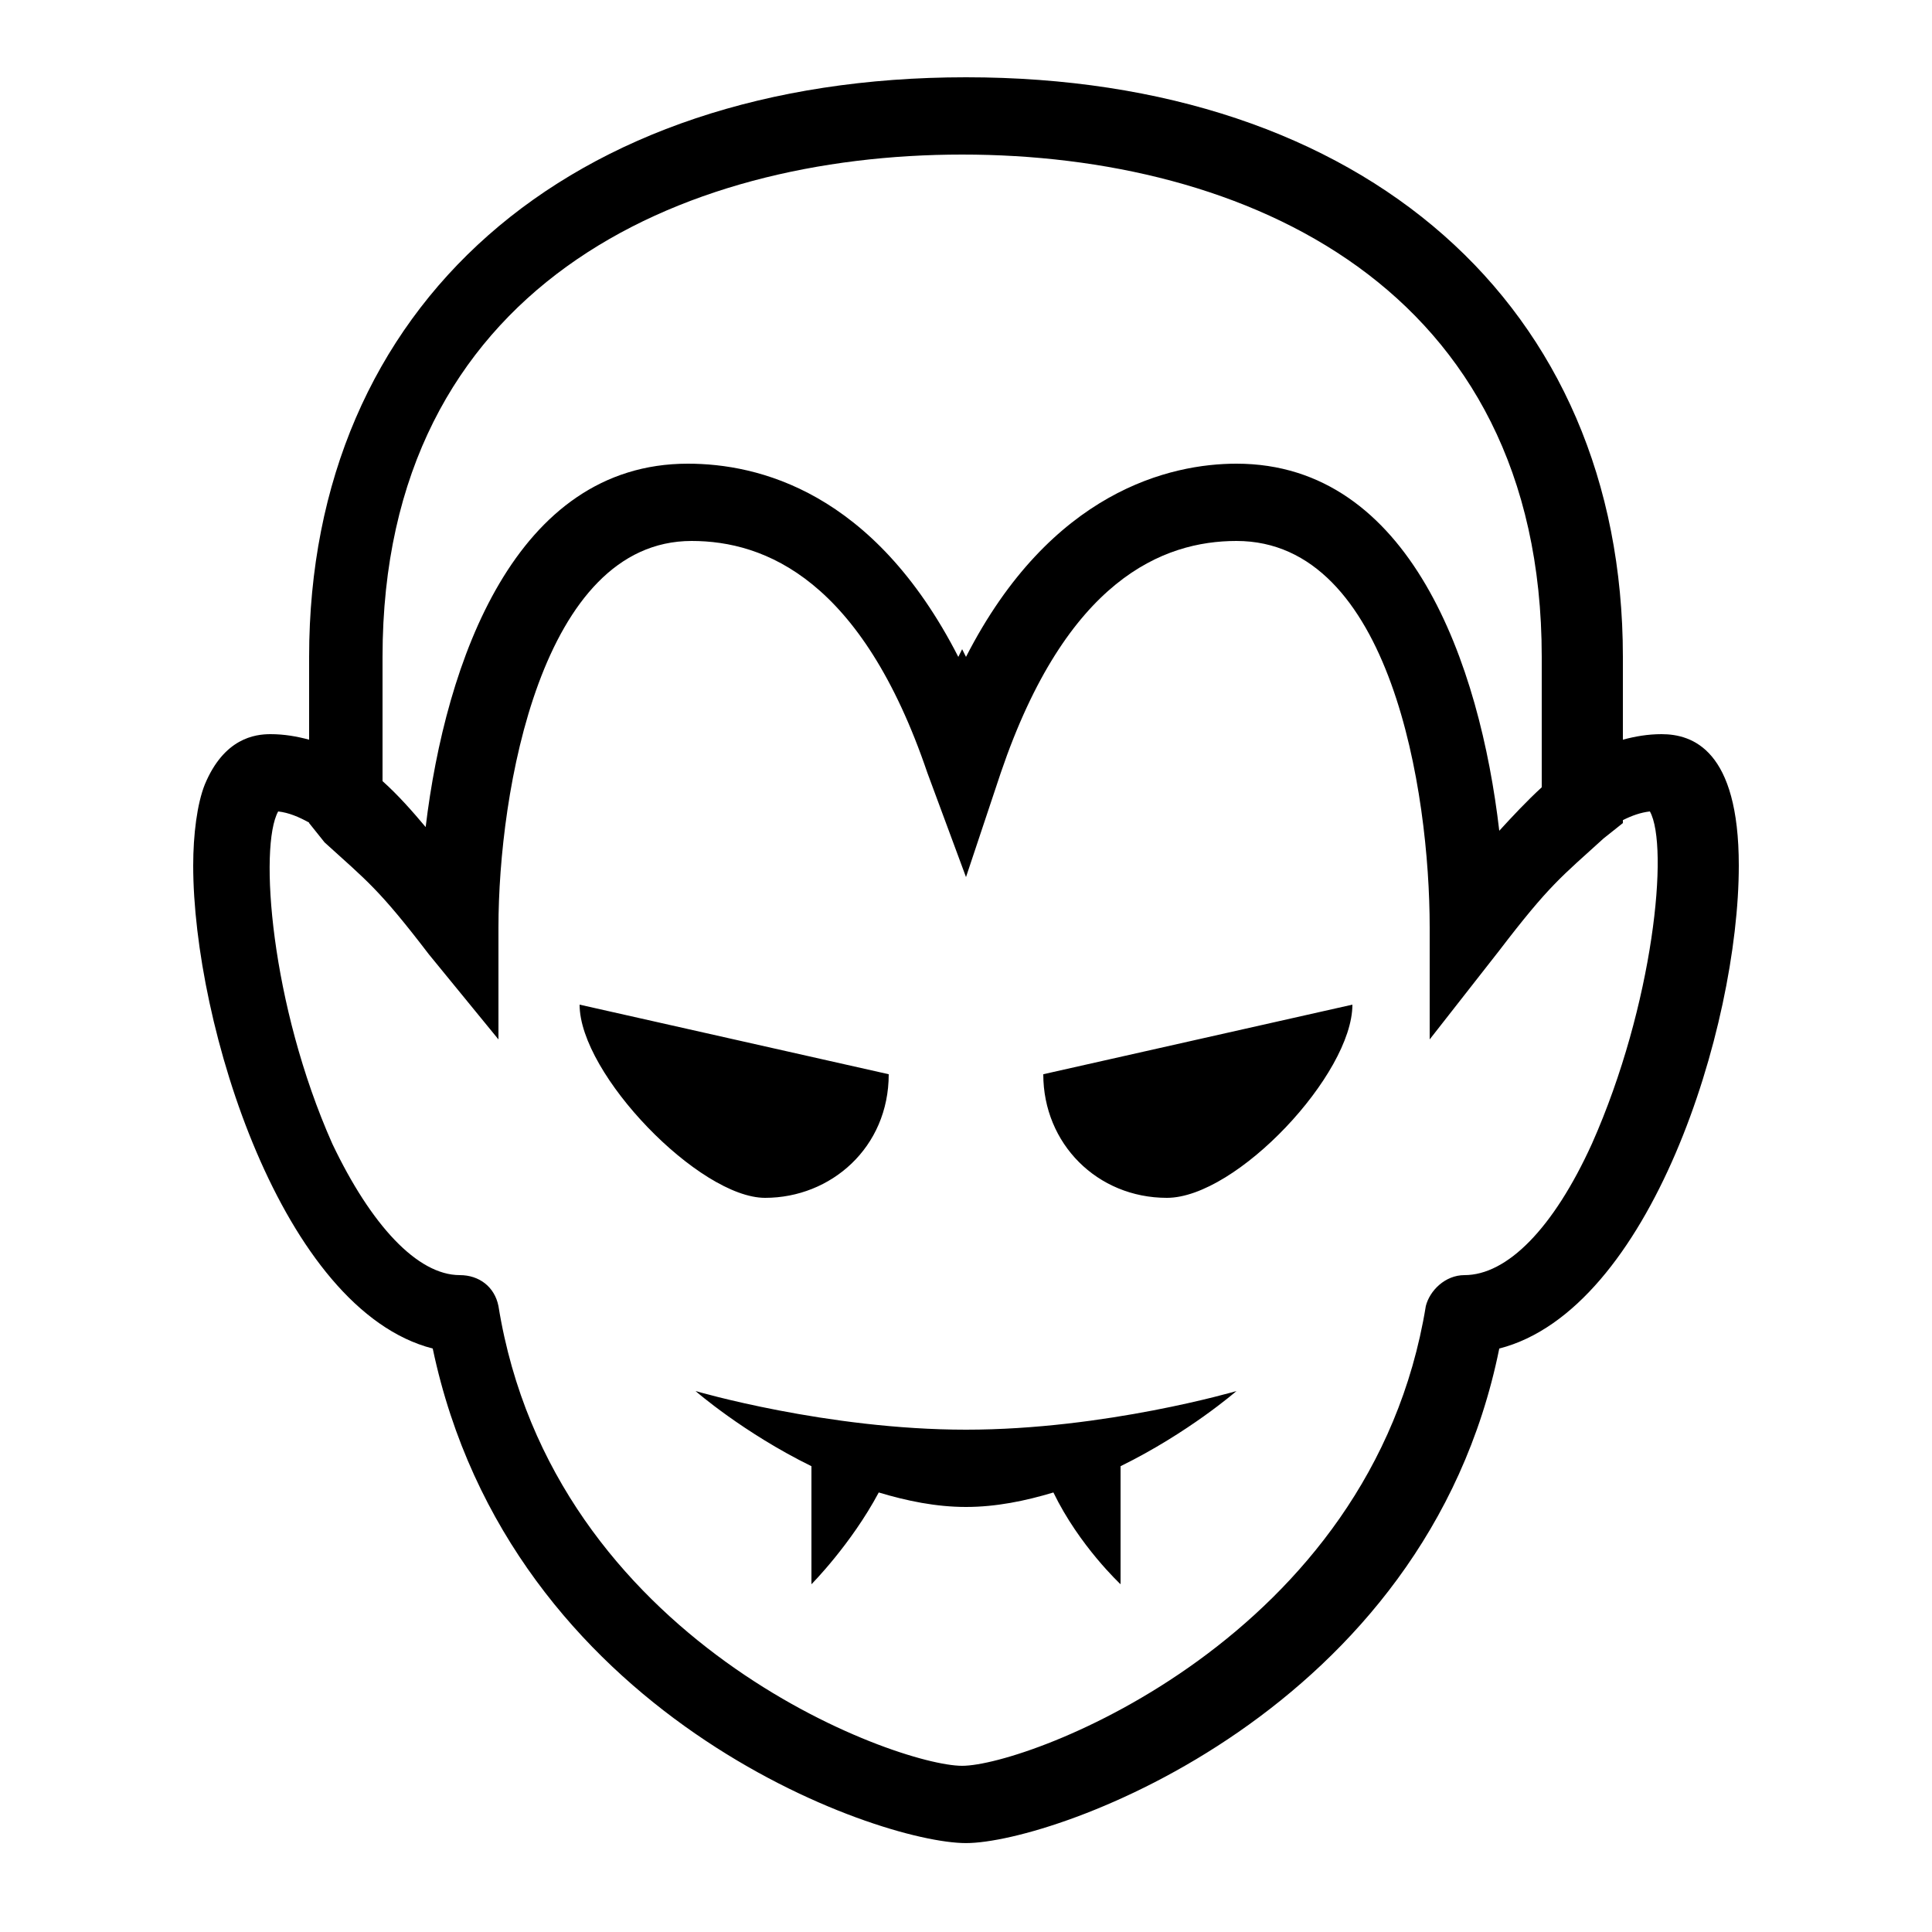 <?xml version="1.0"?>
<svg xmlns="http://www.w3.org/2000/svg" viewBox="0 0 50 50">
    <path d="M 25 2 C 14.7 2 8 7.9 8 17 L 8 19.143 C 7.687 19.059 7.36 19 7 19 C 6.6 19 5.801 19.101 5.301 20.301 C 5.101 20.801 5 21.6 5 22.4 C 5 26.5 7.299 33.9 11.199 34.9 C 13.199 44.4 22.7 47.699 25 47.699 C 27.3 47.699 36.901 44.3 38.801 34.9 C 42.701 33.9 45 26.6 45 22.4 C 45 19.4 43.8 19 43 19 C 42.641 19 42.313 19.059 42 19.143 L 42 17 C 42 7.9 35.3 2 25 2 z M 24.9 4 C 32.2 4 39.9 7.4 39.9 17 L 39.9 20.375 C 39.512 20.731 39.15 21.119 38.801 21.5 C 38.301 17.2 36.5 12 32 12 C 30.3 12 27.2 12.7 25 17 L 24.9 16.801 L 24.801 17 C 22.601 12.7 19.601 12 17.801 12 C 13.334 12 11.531 17.123 11.016 21.404 C 10.673 20.997 10.311 20.583 9.9 20.215 L 9.9 17 C 9.9 7.4 17.6 4 24.9 4 z M 17.9 14 C 19.8 14 22.3 15 24 20 L 25 22.699 L 25.9 20 C 27.6 15 30.1 14 32 14 C 36 14 37 20.5 37 24 L 37 26.9 L 38.801 24.6 C 40.101 22.9 40.4 22.699 41.5 21.699 L 42 21.301 L 42 21.225 C 42.228 21.11 42.459 21.027 42.699 21 C 43.199 21.9 42.799 26 41.199 29.6 C 40.199 31.8 39 33 37.9 33 C 37.4 33 37 33.401 36.9 33.801 C 35.5 42.401 26.6 45.699 24.9 45.699 C 23.2 45.699 14.3 42.501 12.9 33.801 C 12.8 33.301 12.4 33 11.9 33 C 10.8 33 9.6 31.7 8.6 29.6 C 7 26 6.699 21.9 7.199 21 C 7.475 21.031 7.74 21.144 8 21.289 L 8 21.301 L 8.4 21.801 C 9.5 22.801 9.8 22.999 11.1 24.699 L 12.9 26.9 L 12.9 24 C 12.9 20.5 14 14 17.9 14 z M 15 26 C 15 27.8 18.101 31 19.801 31 C 21.501 31 23 29.701 23 27.801 L 15 26 z M 35 26 L 27 27.801 C 27 29.601 28.399 31 30.199 31 C 31.999 31 35 27.8 35 26 z M 18 36 C 18 36 19.239 37.081 21 37.945 L 21 41 C 21 41 22.022 39.974 22.742 38.625 C 23.467 38.843 24.225 39 25 39 C 25.776 39 26.536 38.844 27.262 38.625 C 27.932 40.009 29 41 29 41 L 29 37.945 C 30.761 37.081 32 36 32 36 C 32 36 28.6 37 25 37 C 21.4 37 18 36 18 36 z"/>
</svg>
